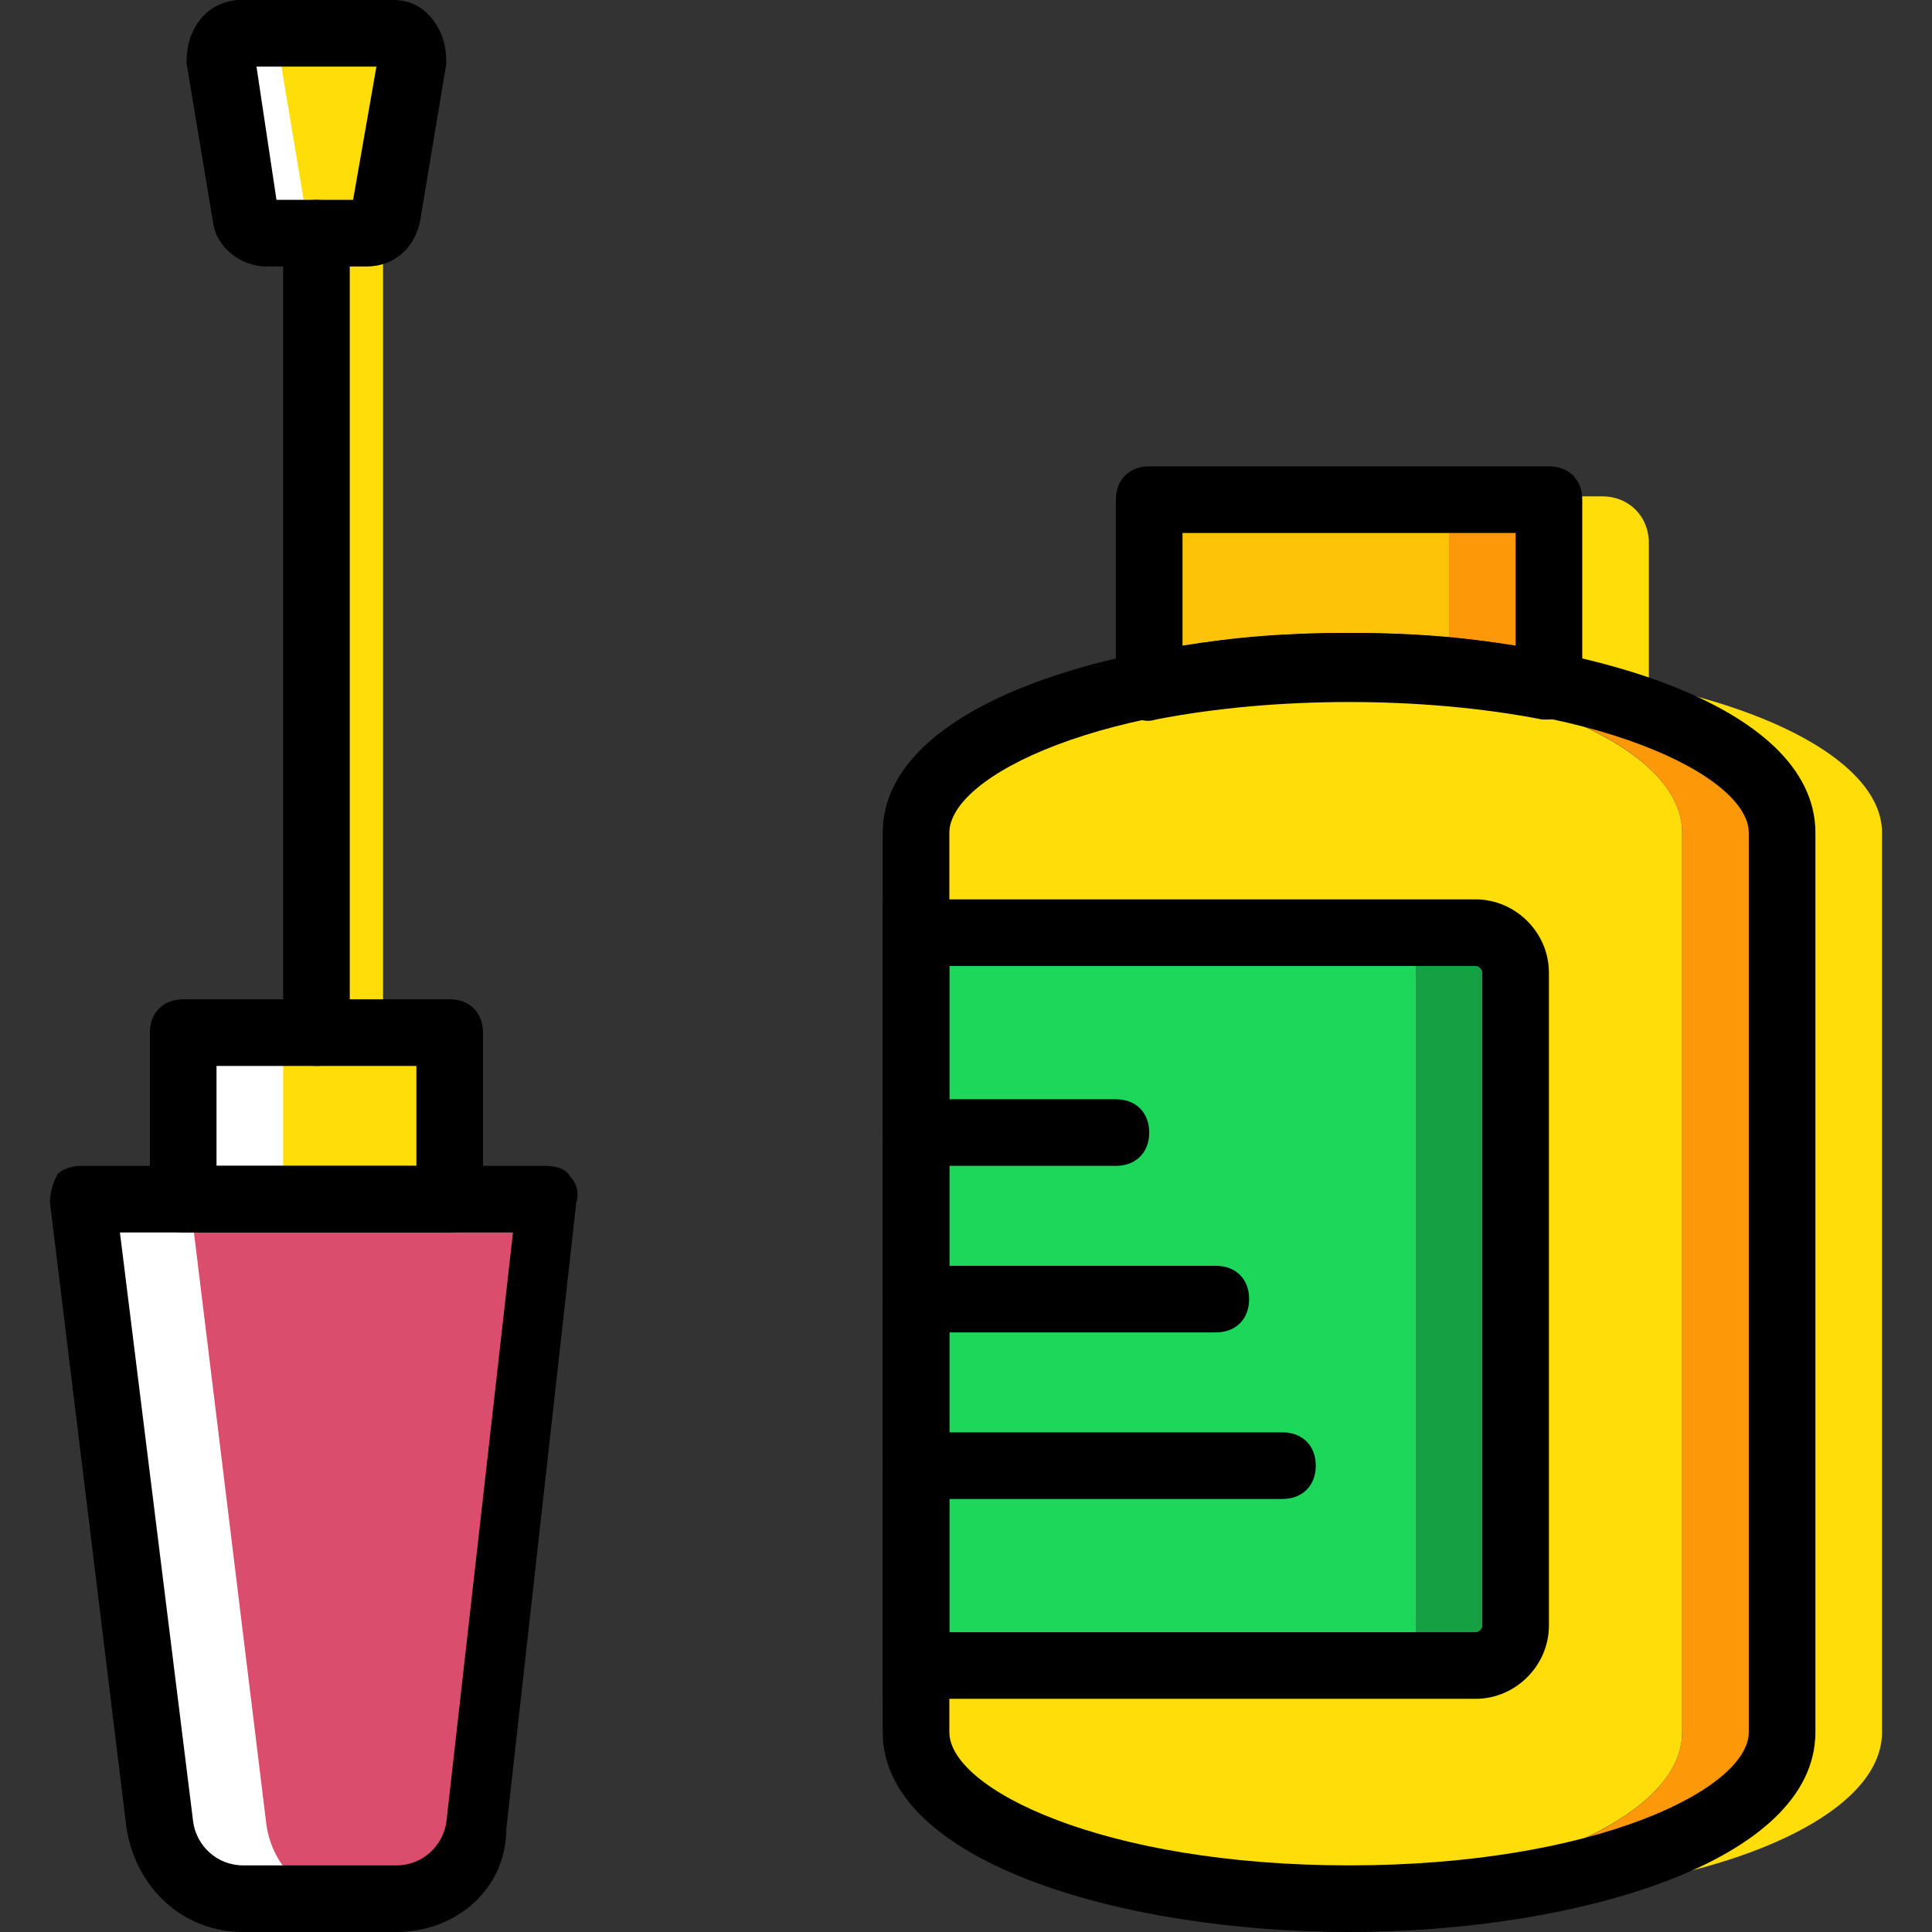 <?xml version="1.0" encoding="iso-8859-1"?>
<!-- Uploaded to: SVG Repo, www.svgrepo.com, Generator: SVG Repo Mixer Tools -->
<svg height="800px" width="800px" version="1.1" id="Layer_1" xmlns="http://www.w3.org/2000/svg" xmlns:xlink="http://www.w3.org/1999/xlink" 
	 viewBox="0 0 503.322 503.322" xml:space="preserve">
<rect x="0" y="0" width="503.322" height="503.322" fill="#333333" stroke="none"/>
<g transform="translate(1 1)">
	<g>
		<path style="fill:#FFDD09;" d="M90.119,276.695c-5.207,0-8.678-3.471-8.678-8.678V59.746c0-5.207,3.471-8.678,8.678-8.678
			s8.678,3.471,8.678,8.678v208.271C98.797,273.224,95.325,276.695,90.119,276.695z"/>
		<path style="fill:#FFDD09;" d="M46.729,311.407h69.424v-43.39H46.729V311.407z"/>
	</g>
	<path style="fill:#FFFFFF;" d="M46.729,311.407h26.034v-43.39H46.729V311.407z"/>
	<path style="fill:#FFDD09;" d="M94.458,59.746H68.424c-2.603,0-4.339-1.736-5.207-4.339l-6.942-41.654
		c0-2.603,1.736-6.075,5.207-6.075H101.4c3.471,0,6.075,2.603,5.207,6.075l-6.942,41.654C98.797,58.01,97.061,59.746,94.458,59.746"
		/>
	<path style="fill:#FFFFFF;" d="M78.837,55.407l-6.942-41.654c-0.868-2.603,1.736-6.075,5.207-6.075H60.614
		c-3.471,0-6.075,3.471-5.207,6.075l6.942,41.654c0,2.603,2.603,4.339,5.207,4.339h16.488C81.441,59.746,78.837,58.01,78.837,55.407
		"/>
	<path style="fill:#DB4D6C;" d="M20.695,311.407l19.959,163.146c1.736,10.414,10.414,19.092,21.695,19.092h39.919
		c11.281,0,19.959-7.81,21.695-19.092l18.224-163.146H20.695z"/>
	<path style="fill:#FFFFFF;" d="M68.424,474.553L48.464,311.407H22.431L42.39,474.553c1.736,11.281,10.414,19.092,21.695,19.092
		h26.034C78.837,493.644,70.159,485.834,68.424,474.553"/>
	<path style="fill:#FCC309;" d="M324.424,172.559c19.092,0,36.447,1.736,52.068,5.207v-48.597H298.39v48.597
		C314.01,174.295,305.332,172.559,324.424,172.559"/>
	<path style="fill:#FD9808;" d="M376.492,129.169v44.258c9.546,0.868,18.224,1.736,26.034,3.471v-48.597h-26.034V129.169z"/>
	<path style="fill:#FFDD09;" d="M237.644,215.949v234.305c0,24.298,24.298,43.39,86.78,43.39s112.814-19.092,112.814-43.39V215.949
		c0-24.298-50.332-43.39-112.814-43.39S237.644,192.519,237.644,215.949"/>
	<path style="fill:#FD9808;" d="M350.458,172.559c-4.339,0-8.678,0-13.017,0c56.407,2.603,99.797,20.827,99.797,43.39v234.305
		c0,22.563-43.39,40.786-99.797,43.39c4.339,0,8.678,0,13.017,0c62.481,0,112.814-19.092,112.814-43.39V215.949
		C463.271,192.519,412.939,172.559,350.458,172.559"/>
	<g>
		<path style="fill:#FFDD09;" d="M402.525,129.169v44.258c9.546,0.868,18.224,1.736,26.034,3.471v-36.447
			c0-6.942-5.207-12.149-12.149-12.149h-13.885V129.169z"/>
		<path style="fill:#FFDD09;" d="M376.492,172.559c-4.339,0-8.678,0-13.017,0c56.407,2.603,99.797,20.827,99.797,43.39v234.305
			c0,22.563-43.39,40.786-99.797,43.39c4.339,0,8.678,0,13.017,0c62.481,0,112.814-19.092,112.814-43.39V215.949
			C489.305,192.519,438.973,172.559,376.492,172.559"/>
	</g>
	<path style="fill:#1CD759;" d="M357.4,432.898H237.644V241.983H357.4c6.075,0,10.414,4.339,10.414,10.414v170.088
		C367.814,428.559,363.475,432.898,357.4,432.898"/>
	<path style="fill:#15A143;" d="M383.434,241.983H357.4c6.075,0,10.414,4.339,10.414,10.414v170.088
		c0,6.075-4.339,10.414-10.414,10.414h26.034c6.075,0,10.414-4.339,10.414-10.414V252.397
		C393.847,247.19,389.508,241.983,383.434,241.983"/>
	<path d="M383.434,441.576H228.966V233.305h154.468c10.414,0,19.092,8.678,19.092,19.092v170.088
		C402.525,432.898,393.847,441.576,383.434,441.576z M246.322,424.22h137.112c0.868,0,1.736-0.868,1.736-1.736V252.397
		c0-0.868-0.868-1.736-1.736-1.736H246.322V424.22z"/>
	<path d="M289.712,302.729h-52.068c-5.207,0-8.678-3.471-8.678-8.678c0-5.207,3.471-8.678,8.678-8.678h52.068
		c5.207,0,8.678,3.471,8.678,8.678C298.39,299.258,294.919,302.729,289.712,302.729z"/>
	<path d="M315.746,346.119h-78.102c-5.207,0-8.678-3.471-8.678-8.678c0-5.207,3.471-8.678,8.678-8.678h78.102
		c5.207,0,8.678,3.471,8.678,8.678C324.424,342.647,320.953,346.119,315.746,346.119z"/>
	<path d="M333.102,389.508h-95.458c-5.207,0-8.678-3.471-8.678-8.678c0-5.207,3.471-8.678,8.678-8.678h95.458
		c5.207,0,8.678,3.471,8.678,8.678C341.78,386.037,338.308,389.508,333.102,389.508z"/>
	<path d="M350.458,502.322c-59.01,0-121.492-18.224-121.492-52.068V215.949c0-33.844,62.481-52.068,121.492-52.068
		s121.492,18.224,121.492,52.068v234.305C471.949,484.098,409.468,502.322,350.458,502.322z M350.458,181.237
		c-64.217,0-104.136,19.959-104.136,34.712v234.305c0,14.753,39.919,34.712,104.136,34.712s104.136-19.959,104.136-34.712V215.949
		C454.593,201.197,414.675,181.237,350.458,181.237z"/>
	<path d="M102.268,502.322H62.349c-15.62,0-27.769-11.281-30.373-26.902L12.017,312.275c0-2.603,0.868-5.207,1.736-6.942
		c0.868-1.736,4.339-2.603,6.075-2.603h121.492c2.603,0,5.207,0.868,6.075,2.603c1.736,1.736,2.603,4.339,1.736,6.942
		L130.905,475.42C130.905,491.041,117.888,502.322,102.268,502.322z M30.241,320.085l19.092,153.6
		c0.868,6.075,6.075,11.281,13.017,11.281h39.919c6.942,0,12.149-5.207,13.017-11.281l17.356-153.6H30.241z"/>
	<path d="M402.525,186.444c-0.868,0-0.868,0-1.736,0c-31.241-6.075-69.424-6.075-100.664,0c-2.603,0.868-5.207,0-6.942-1.736
		c-1.736-1.736-3.471-4.339-3.471-6.942v-48.597c0-5.207,3.471-8.678,8.678-8.678h104.136c5.207,0,8.678,3.471,8.678,8.678v48.597
		c0,2.603-0.868,5.207-3.471,6.942C406.864,185.576,404.261,186.444,402.525,186.444z M350.458,163.881
		c14.753,0,29.505,0.868,43.39,3.471v-29.505h-86.78v29.505C320.953,164.749,335.705,163.881,350.458,163.881z"/>
	<path d="M116.153,320.085H46.729c-5.207,0-8.678-3.471-8.678-8.678v-43.39c0-5.207,3.471-8.678,8.678-8.678h69.424
		c5.207,0,8.678,3.471,8.678,8.678v43.39C124.831,316.614,121.359,320.085,116.153,320.085z M55.407,302.729h52.068v-26.034H55.407
		V302.729z"/>
	<path d="M81.441,276.695c-5.207,0-8.678-3.471-8.678-8.678V59.746c0-5.207,3.471-8.678,8.678-8.678
		c5.207,0,8.678,3.471,8.678,8.678v208.271C90.119,273.224,86.647,276.695,81.441,276.695z"/>
	<path d="M94.458,68.424H68.424c-6.942,0-13.017-5.207-13.885-11.281l-6.942-41.654c0-4.339,0.868-7.81,3.471-11.281
		S58.01-1,61.481-1H101.4c4.339,0,7.81,1.736,10.414,5.207c2.603,3.471,3.471,6.942,3.471,11.281l-6.942,41.654
		C106.607,64.085,101.4,68.424,94.458,68.424z M90.986,53.671L90.986,53.671L90.986,53.671z M71.027,51.068h19.959l6.075-34.712
		H65.82L71.027,51.068z"/>
</g>
</svg>